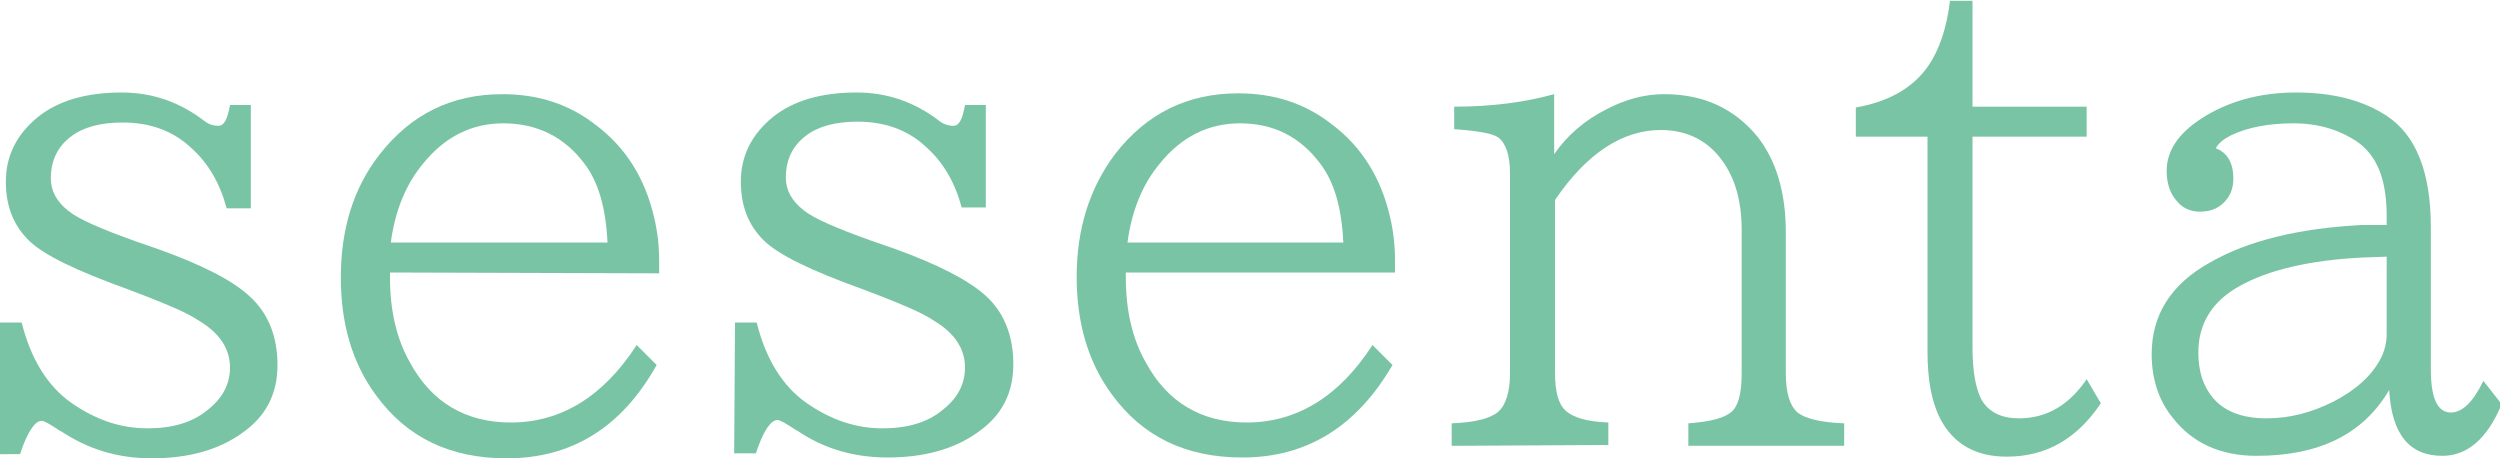 <?xml version="1.0" encoding="utf-8"?>
<!-- Generator: Adobe Illustrator 24.2.3, SVG Export Plug-In . SVG Version: 6.00 Build 0)  -->
<svg version="1.1" id="レイヤー_1" xmlns="http://www.w3.org/2000/svg" xmlns:xlink="http://www.w3.org/1999/xlink" x="0px"
	 y="0px" viewBox="0 0 300 55" style="enable-background:new 0 0 300 55;" xml:space="preserve">
<style type="text/css">
	.st0{fill:#7AC4A6;}
</style>
<g>
	<path class="st0" d="M0,38.7h2.6c1.1,4.4,3.1,7.6,5.9,9.6c3,2.1,6,3.1,9.2,3.1c3,0,5.4-0.7,7.2-2.2c1.8-1.4,2.7-3.1,2.7-5.1
		c0-2.2-1.2-4.1-3.7-5.6c-1.5-1-3.7-1.9-6.5-3l-2.1-0.8c-6.1-2.2-10.1-4.1-11.9-5.9c-1.8-1.8-2.7-4.1-2.7-7c0-3.1,1.3-5.7,3.9-7.8
		c2.4-1.9,5.7-2.9,10-2.9c3.6,0,6.9,1.1,9.9,3.4c0.5,0.4,1.1,0.6,1.7,0.6c0.7,0,1.1-0.8,1.4-2.5h2.5V25h-2.9c-0.8-3-2.2-5.4-4.2-7.2
		c-2.2-2.1-5-3.1-8.3-3.1c-2.7,0-4.8,0.6-6.2,1.7c-1.6,1.2-2.4,2.9-2.4,5c0,1.5,0.7,2.8,2.1,3.9c1.2,1,4,2.2,8.2,3.7l2.6,0.9
		c5.3,1.9,9,3.8,11,5.7c2.2,2,3.3,4.8,3.3,8.2c0,3.5-1.4,6.2-4.3,8.2c-2.8,2-6.4,3-10.8,3c-4.1,0-7.6-1.1-10.8-3.2l-0.2-0.1
		c-1.2-0.8-1.9-1.2-2.2-1.2c-0.8,0-1.7,1.3-2.6,4H0V38.7z"/>
	<path class="st0" d="M46.8,32.7v0.6c0,4,0.8,7.4,2.4,10.2c2.6,4.8,6.7,7.2,12.1,7.2c6,0,11.1-3.1,15.1-9.3l2.4,2.4
		C74.6,51.3,68.6,55,60.8,55c-6.8,0-12-2.5-15.7-7.6c-2.8-3.8-4.2-8.5-4.2-14.1c0-5.8,1.5-10.7,4.6-14.7c3.8-4.9,8.7-7.3,14.8-7.3
		c4.3,0,8,1.2,11.2,3.7c3.6,2.7,5.9,6.4,7,11.1c0.4,1.7,0.6,3.4,0.6,5.2v1.5L46.8,32.7L46.8,32.7z M72.9,29.1
		c-0.2-4.2-1.1-7.3-2.8-9.5c-2.4-3.2-5.7-4.8-9.7-4.8c-3.8,0-7,1.6-9.6,4.8c-2.1,2.5-3.4,5.7-3.9,9.5H72.9z"/>
	<path class="st0" d="M88.2,38.7h2.6c1.1,4.4,3.1,7.6,5.9,9.6c3,2.1,6,3.1,9.2,3.1c3,0,5.4-0.7,7.2-2.2c1.8-1.4,2.7-3.1,2.7-5.1
		c0-2.2-1.2-4.1-3.7-5.6c-1.5-1-3.7-1.9-6.5-3l-2.1-0.8c-6.1-2.2-10.1-4.1-11.9-5.9c-1.8-1.8-2.7-4.1-2.7-7c0-3.1,1.3-5.7,3.9-7.8
		c2.4-1.9,5.7-2.9,10-2.9c3.6,0,6.9,1.1,9.9,3.4c0.5,0.4,1.1,0.6,1.7,0.6c0.7,0,1.1-0.8,1.4-2.5h2.5v12.3h-2.9
		c-0.8-3-2.2-5.4-4.2-7.2c-2.2-2.1-5-3.1-8.3-3.1c-2.7,0-4.8,0.6-6.2,1.7c-1.6,1.2-2.4,2.9-2.4,5c0,1.5,0.7,2.8,2.1,3.9
		c1.2,1,4,2.2,8.2,3.7l2.6,0.9c5.3,1.9,9,3.8,11.1,5.7c2.2,2,3.3,4.8,3.3,8.2c0,3.5-1.4,6.2-4.3,8.2c-2.8,2-6.4,3-10.8,3
		c-4.1,0-7.7-1.1-10.8-3.2l-0.2-0.1c-1.2-0.8-1.9-1.2-2.2-1.2c-0.8,0-1.7,1.3-2.6,4h-2.6L88.2,38.7L88.2,38.7z"/>
	<path class="st0" d="M135.1,32.7v0.6c0,4,0.8,7.4,2.4,10.2c2.6,4.8,6.7,7.2,12.1,7.2c6,0,11.1-3.1,15.1-9.3l2.4,2.4
		c-4.3,7.4-10.3,11.1-18,11.1c-6.8,0-12-2.5-15.7-7.6c-2.8-3.8-4.2-8.5-4.2-14.1c0-5.8,1.6-10.7,4.6-14.7c3.8-4.9,8.7-7.3,14.8-7.3
		c4.3,0,8,1.2,11.2,3.7c3.6,2.7,5.9,6.4,7,11.1c0.4,1.7,0.6,3.4,0.6,5.2v1.5L135.1,32.7L135.1,32.7z M161.2,29.1
		c-0.2-4.2-1.1-7.3-2.8-9.5c-2.4-3.2-5.6-4.8-9.6-4.8c-3.8,0-7,1.6-9.6,4.8c-2.1,2.5-3.4,5.7-3.9,9.5H161.2z"/>
	<path class="st0" d="M174.2,53.5v-2.7c2.8-0.1,4.7-0.6,5.6-1.4c0.9-0.8,1.4-2.4,1.4-4.6V20.8c0-2.2-0.5-3.6-1.4-4.3
		c-0.7-0.5-2.5-0.8-5.3-1v-2.7c4.4,0,8.4-0.5,12-1.5v7.2c1.6-2.3,3.7-4.1,6.3-5.4c2.3-1.2,4.6-1.8,6.9-1.8c4.7,0,8.4,1.7,11.2,5.1
		c2.2,2.8,3.4,6.6,3.4,11.5v16.9c0,2.4,0.5,3.9,1.4,4.7c0.9,0.7,2.7,1.2,5.6,1.3v2.7h-18.7v-2.7c2.6-0.2,4.3-0.6,5.2-1.4
		c0.8-0.7,1.2-2.2,1.2-4.6V27.6c0-3.7-0.9-6.6-2.7-8.8c-1.7-2.1-4.1-3.2-7-3.2c-4.6,0-8.9,2.8-12.7,8.4v20.7c0,2.3,0.4,3.8,1.3,4.6
		c0.9,0.8,2.5,1.3,5.1,1.4v2.7L174.2,53.5L174.2,53.5z"/>
	<path class="st0" d="M222.7,16.4v-3.5c4-0.7,6.9-2.4,8.7-5c1.3-1.9,2.2-4.5,2.6-7.8h2.7v12.7h13.7v3.6h-13.7v25.3
		c0,2.9,0.4,5,1.1,6.3c0.9,1.5,2.4,2.2,4.5,2.2c3.3,0,6-1.6,8.1-4.7l1.7,2.9c-2.9,4.3-6.6,6.4-11.3,6.4c-3.7,0-6.4-1.5-8-4.6
		c-1-2-1.5-4.6-1.5-8V16.4H222.7z"/>
	<path class="st0" d="M286.4,27v-1.1c0-3.6-0.8-6.2-2.4-7.9c-0.8-0.9-2-1.6-3.4-2.2c-1.7-0.7-3.5-1-5.4-1c-3,0-5.5,0.5-7.4,1.4
		c-1,0.5-1.6,1-1.9,1.6c1.4,0.5,2.1,1.8,2.1,3.6c0,0.9-0.2,1.7-0.7,2.4c-0.8,1.1-1.9,1.6-3.3,1.6c-1.1,0-2.1-0.4-2.8-1.3
		c-0.8-0.9-1.2-2.1-1.2-3.6c0-2.4,1.4-4.5,4.2-6.3c3.1-2,6.9-3.1,11.3-3.1c4.4,0,8,0.9,10.9,2.8c3.5,2.3,5.3,6.7,5.3,13.4v17
		c0,3.5,0.8,5.2,2.4,5.2c1.4,0,2.7-1.3,3.9-3.8l2.2,2.8c-1.7,4.1-4.1,6.2-7.1,6.2c-4,0-6.1-2.6-6.4-7.9c-3.1,5.3-8.4,7.9-15.9,7.9
		c-4.3,0-7.7-1.5-10.1-4.6c-1.7-2.1-2.5-4.7-2.5-7.6c0-4.7,2.3-8.4,7-11c4.5-2.6,10.6-4.1,18.2-4.5L286.4,27z M286.4,30.8l-2.8,0.1
		c-6.4,0.3-11.4,1.5-14.8,3.4c-3.3,1.8-5,4.5-5,8c0,2.3,0.6,4.1,1.8,5.5c1.4,1.6,3.5,2.4,6.4,2.4c2.8,0,5.4-0.7,8-2
		c2.7-1.4,4.6-3.1,5.7-5.2c0.5-1,0.7-2,0.7-2.9V30.8z"/>
</g>
</svg>

